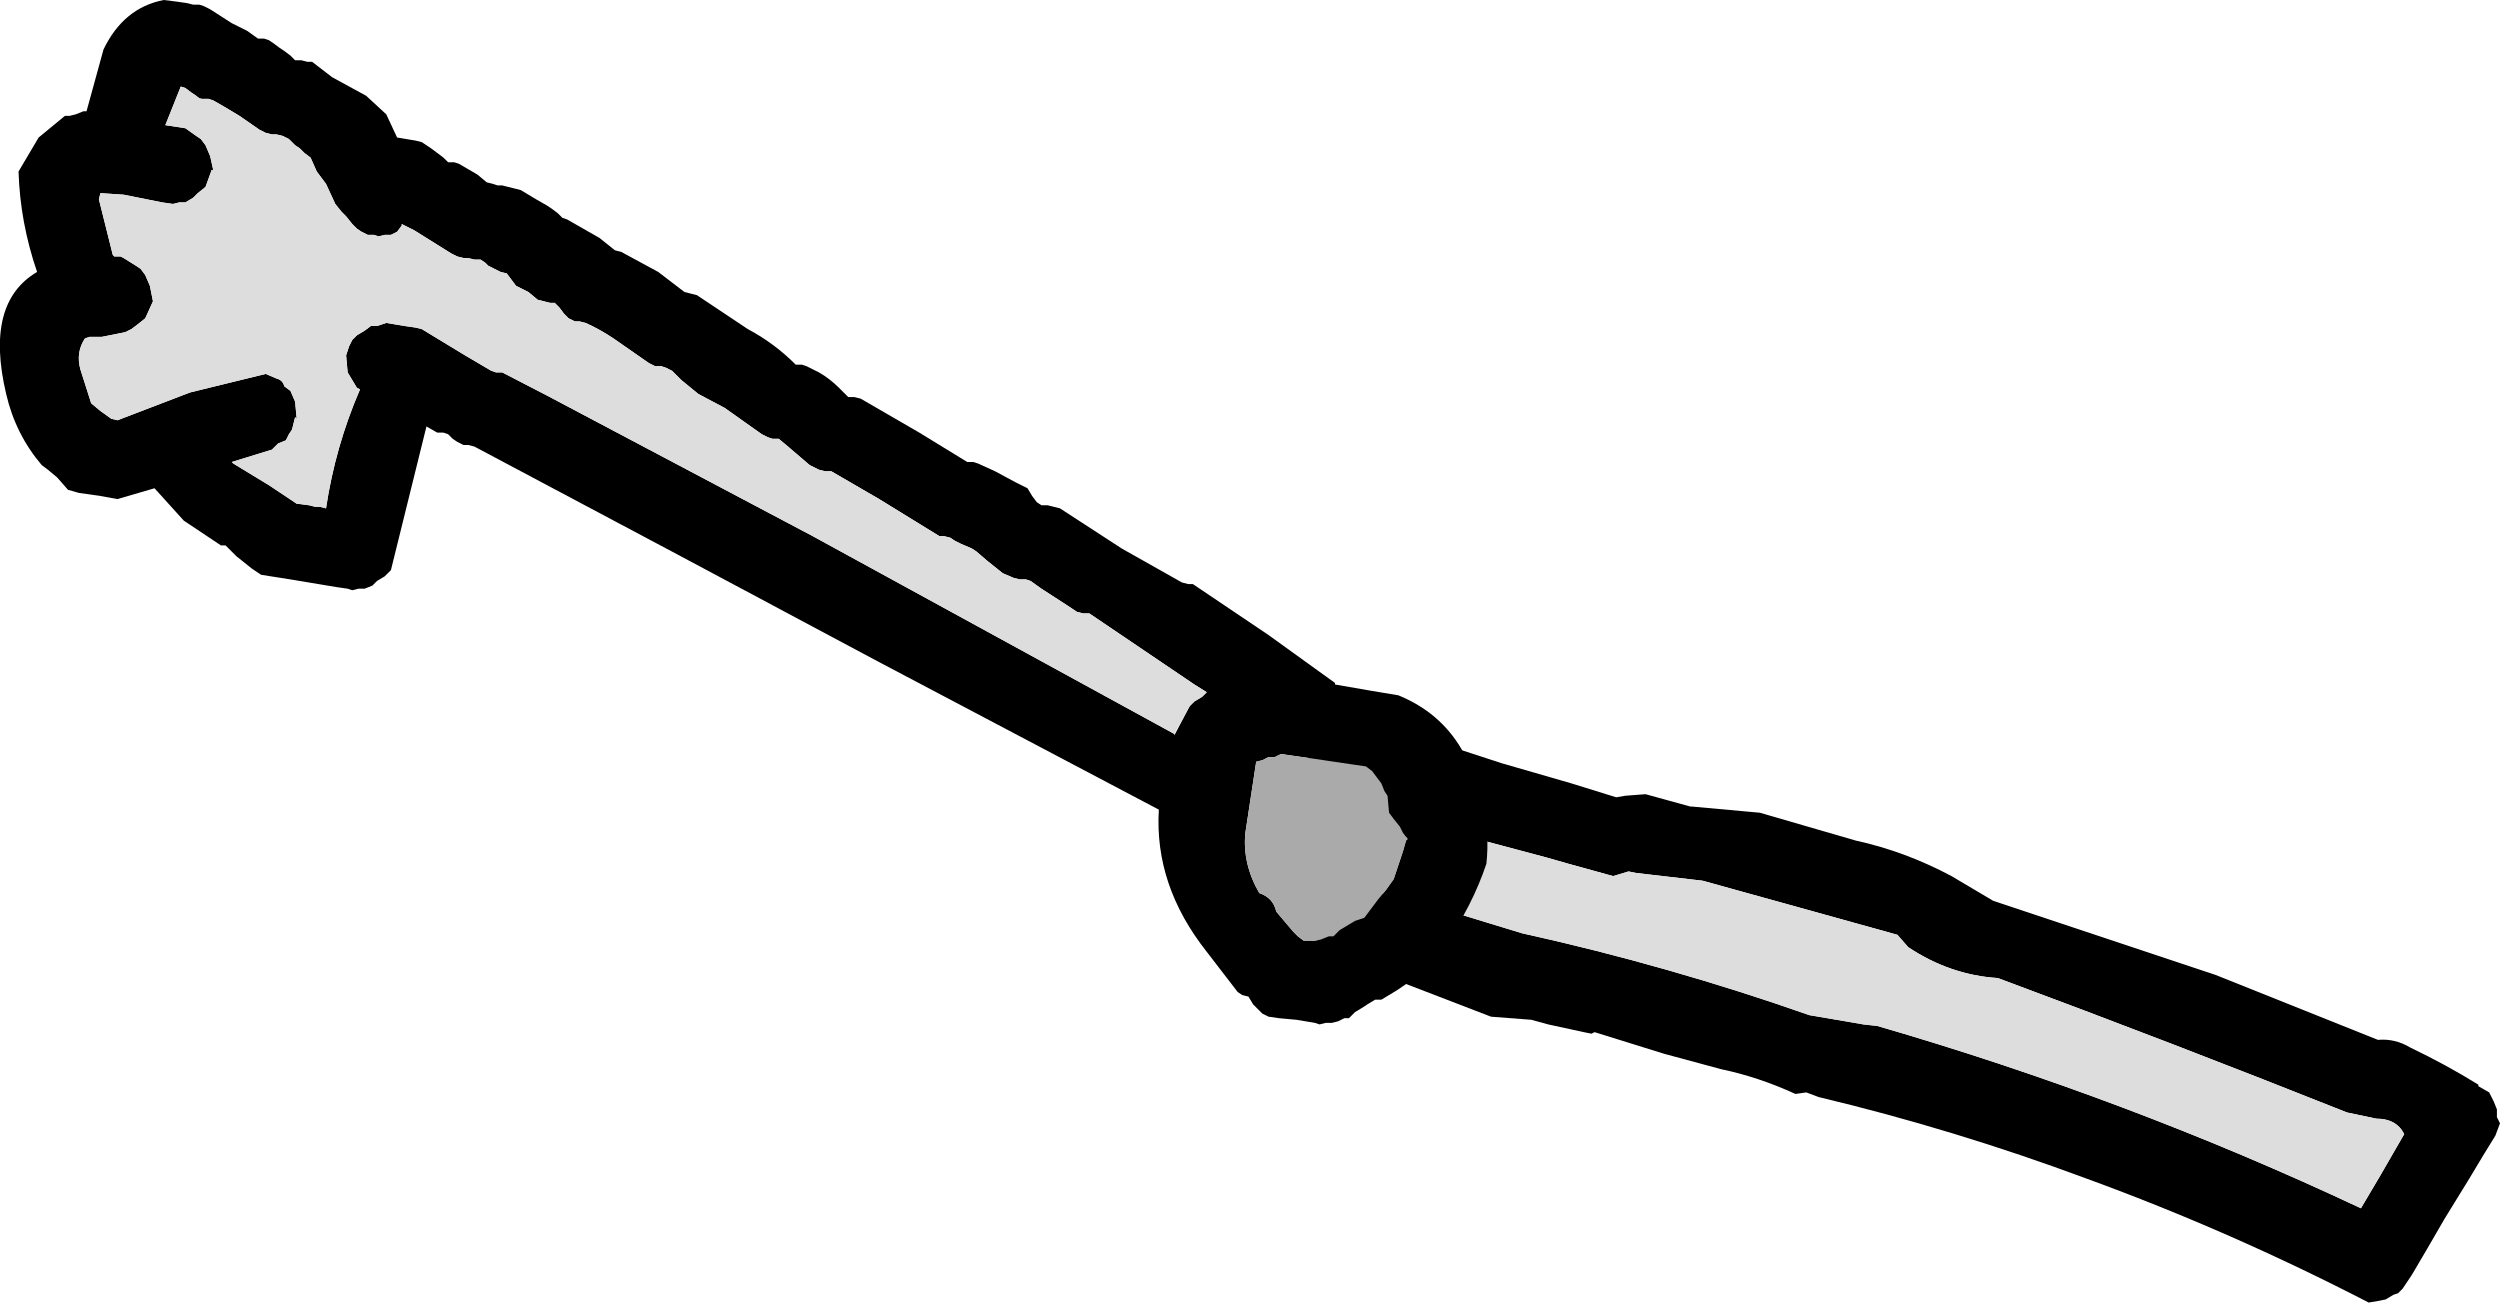 <?xml version="1.0" encoding="UTF-8" standalone="no"?>
<svg xmlns:xlink="http://www.w3.org/1999/xlink" height="42.15px" width="80.9px" xmlns="http://www.w3.org/2000/svg">
  <g transform="matrix(1.0, 0.0, 0.0, 1.0, 141.4, 3.65)">
    <path d="M-61.2 31.45 L-61.2 31.5 -60.85 31.7 -60.7 32.0 -60.6 32.25 -60.6 32.5 -60.5 32.7 -60.65 33.1 -61.05 33.75 -61.5 34.5 -62.3 35.8 -62.85 36.75 -63.35 37.6 -63.65 38.05 -63.8 38.2 -63.95 38.25 -64.2 38.4 -64.45 38.45 -64.75 38.5 Q-69.2 36.2 -73.85 34.5 -78.15 32.9 -82.55 31.85 L-82.95 31.7 -83.3 31.75 Q-84.5 31.2 -85.7 30.95 L-87.55 30.45 -89.8 29.75 -89.9 29.8 -90.15 29.75 -91.3 29.5 -91.85 29.35 -93.15 29.25 -96.4 28.0 -96.6 27.9 Q-98.3 27.7 -99.55 26.4 L-99.7 26.2 -99.8 25.95 -99.95 25.4 -100.0 25.1 -100.0 24.95 -99.95 24.7 -99.9 24.55 -99.85 24.3 -99.8 24.2 -99.7 24.0 -99.6 23.85 -99.55 23.65 -99.55 23.45 -99.55 23.25 -99.45 23.05 -99.35 22.9 -99.25 22.75 -99.15 22.6 -99.05 22.4 -98.95 22.25 -98.9 22.1 -98.65 21.75 -98.55 21.6 -98.85 21.2 -99.05 20.9 -99.15 20.65 -99.1 20.45 -99.05 20.25 -99.0 20.05 -98.95 19.85 -98.85 19.75 -98.65 19.6 -98.5 19.45 -98.35 19.4 -98.05 19.3 -95.1 20.3 -92.8 21.05 -90.55 21.7 -89.1 22.15 -88.8 22.1 -88.15 22.05 -86.7 22.45 -86.65 22.45 -84.45 22.65 -81.35 23.55 Q-79.75 23.9 -78.25 24.7 L-76.9 25.5 -69.7 27.9 -64.45 30.0 Q-63.9 29.95 -63.4 30.25 -62.25 30.8 -61.2 31.45 M-63.6 33.05 Q-63.85 32.55 -64.5 32.55 L-65.45 32.35 Q-71.1 30.1 -76.75 28.0 -78.3 27.9 -79.65 27.0 L-80.0 26.6 -86.3 24.85 -88.45 24.6 -88.7 24.55 -89.2 24.7 -90.65 24.3 -91.35 24.1 -95.1 23.1 -95.55 23.2 -95.85 23.4 -96.15 23.55 -96.9 23.7 -96.95 24.1 -97.2 24.65 Q-97.25 25.3 -96.25 25.3 L-92.15 26.55 Q-87.4 27.6 -82.85 29.2 L-81.1 29.5 -80.65 29.55 Q-72.55 31.9 -65.0 35.45 L-64.35 34.35 -63.6 33.05" fill="#000000" fill-rule="evenodd" stroke="none"/>
    <path d="M-63.6 33.05 L-64.35 34.35 -65.0 35.45 Q-72.55 31.9 -80.65 29.55 L-81.1 29.5 -82.85 29.2 Q-87.4 27.6 -92.15 26.55 L-96.25 25.3 Q-97.25 25.3 -97.2 24.65 L-96.95 24.1 -96.9 23.7 -96.15 23.55 -95.85 23.4 -95.55 23.2 -95.1 23.1 -91.35 24.1 -90.65 24.3 -89.2 24.7 -88.7 24.55 -88.45 24.6 -86.3 24.85 -80.0 26.6 -79.65 27.0 Q-78.3 27.9 -76.75 28.0 -71.1 30.1 -65.45 32.35 L-64.5 32.55 Q-63.85 32.55 -63.6 33.05" fill="#dddddd" fill-rule="evenodd" stroke="none"/>
    <path d="M-96.7 28.7 L-96.45 28.55 Q-95.4 27.95 -94.65 26.95 -93.75 25.65 -93.3 24.3 -93.1 22.4 -94.1 20.6 -94.8 19.4 -96.15 18.85 L-97.05 18.7 -98.2 18.5 -98.2 18.45 -100.35 16.9 -102.8 15.25 -102.95 15.25 -103.15 15.2 -105.1 14.1 -107.1 12.8 -107.3 12.75 -107.5 12.7 -107.7 12.7 -107.85 12.6 -108.0 12.4 -108.15 12.15 -108.55 11.95 -109.2 11.6 -109.75 11.35 -109.9 11.3 -110.1 11.3 -111.65 10.35 -113.55 9.25 -113.75 9.2 -113.95 9.2 -114.25 8.9 Q-114.55 8.6 -114.9 8.4 L-115.3 8.2 -115.45 8.15 -115.65 8.15 Q-116.35 7.45 -117.2 7.0 L-118.85 5.9 -119.05 5.85 -119.25 5.8 -120.1 5.15 -121.3 4.5 -121.5 4.45 -122.0 4.05 -123.05 3.45 -123.2 3.4 -123.35 3.25 -123.55 3.1 -123.7 3.0 -124.05 2.8 -124.55 2.5 -124.75 2.45 -124.95 2.4 -125.15 2.35 -125.3 2.35 -125.45 2.3 -125.65 2.25 -125.95 2.0 -126.55 1.65 -126.7 1.6 -126.9 1.6 -127.05 1.45 -127.45 1.15 -127.75 0.95 -127.95 0.9 -128.25 0.85 -128.55 0.8 -128.9 0.05 -129.55 -0.55 -130.65 -1.15 -131.3 -1.65 -131.45 -1.65 -131.65 -1.7 -131.85 -1.7 -132.0 -1.85 -132.2 -2.0 -132.35 -2.1 -132.55 -2.25 -132.7 -2.35 -132.85 -2.4 -133.05 -2.4 -133.4 -2.65 -133.9 -2.9 -134.6 -3.35 -134.8 -3.45 -134.95 -3.5 -135.15 -3.5 -135.35 -3.55 -135.7 -3.6 -136.1 -3.65 Q-137.4 -3.4 -138.05 -2.05 L-138.6 -0.05 -138.7 -0.05 -138.95 0.05 -139.15 0.1 -139.3 0.1 -140.15 0.8 -140.8 1.9 Q-140.75 3.55 -140.2 5.15 -141.9 6.15 -141.2 9.1 -140.9 10.4 -140.05 11.4 L-139.85 11.55 -139.55 11.8 -139.2 12.2 -138.85 12.3 -138.15 12.4 -137.6 12.5 -136.4 12.15 -135.45 13.2 -134.25 14.0 -134.1 14.0 -133.75 14.35 -133.25 14.75 -132.95 14.95 -132.0 15.1 -130.5 15.35 -130.15 15.4 -130.0 15.45 -129.8 15.4 -129.6 15.4 -129.35 15.3 -129.2 15.15 -128.95 15.0 -128.75 14.8 -127.6 10.15 -127.25 10.35 -127.05 10.35 -126.9 10.4 -126.75 10.55 -126.6 10.65 -126.4 10.75 -126.25 10.75 -126.05 10.8 Q-119.45 14.3 -113.0 17.75 L-103.9 22.55 Q-104.05 25.0 -102.35 27.15 L-101.35 28.45 -101.2 28.55 -101.0 28.6 -100.85 28.85 -100.7 29.0 -100.55 29.15 -100.35 29.25 -100.0 29.3 -99.45 29.35 -98.85 29.45 -98.7 29.5 -98.5 29.45 -98.3 29.45 -98.1 29.4 -97.9 29.3 -97.75 29.3 -97.55 29.1 -97.3 28.95 -97.15 28.85 -96.9 28.7 -96.7 28.7 M-97.4 26.1 L-97.55 26.15 -97.8 26.3 -98.05 26.45 -98.25 26.65 -98.4 26.65 -98.65 26.75 -98.85 26.8 -99.05 26.8 -99.2 26.8 -99.4 26.65 -99.55 26.5 -100.1 25.85 Q-100.2 25.4 -100.65 25.25 -101.2 24.3 -101.1 23.3 L-100.75 21.0 -100.55 20.95 -100.35 20.85 -100.15 20.85 -99.95 20.75 -99.6 20.8 -98.9 20.9 -97.55 21.1 -97.2 21.15 -97.0 21.3 -96.85 21.5 -96.7 21.7 -96.6 21.95 -96.5 22.1 -96.45 22.65 -96.3 22.85 -96.1 23.1 -96.0 23.3 -95.85 23.5 -95.9 23.55 -96.0 23.9 -96.3 24.8 -96.55 25.15 -96.8 25.45 -97.25 26.05 -97.4 26.1 M-102.9 19.2 L-103.4 20.15 -103.4 20.1 -115.1 13.7 -123.7 9.15 -125.15 8.4 -125.35 8.4 -125.5 8.35 -126.35 7.85 -127.75 7.0 -127.95 6.95 -128.3 6.9 -128.9 6.8 -129.05 6.85 -129.2 6.9 -129.4 6.9 -129.6 7.05 -129.85 7.2 -130.0 7.35 -130.1 7.55 -130.2 7.85 -130.15 8.4 -130.0 8.65 -129.85 8.9 -129.75 8.95 Q-130.55 10.8 -130.85 12.8 L-131.05 12.75 -131.2 12.75 -131.4 12.7 -131.8 12.65 -132.7 12.05 -133.85 11.35 -133.9 11.3 -132.6 10.9 -132.4 10.7 -132.15 10.6 -132.05 10.4 -131.95 10.25 -131.85 9.85 -131.8 9.9 -131.85 9.35 -132.0 9.0 -132.2 8.85 Q-132.25 8.65 -132.45 8.6 L-132.8 8.45 -135.25 9.05 -137.6 9.95 -137.8 9.9 -138.15 9.65 -138.45 9.4 -138.8 8.3 Q-138.95 7.75 -138.65 7.3 L-138.5 7.25 -138.1 7.25 -137.35 7.1 -137.15 7.0 -136.95 6.85 -136.7 6.65 -136.45 6.1 -136.55 5.6 -136.7 5.25 -136.85 5.05 -137.0 4.95 -137.4 4.7 -137.5 4.65 -137.7 4.65 -137.75 4.6 -138.2 2.8 -138.15 2.6 -137.4 2.65 -136.15 2.9 -135.8 2.95 -135.6 2.9 -135.4 2.9 -135.15 2.75 -135.0 2.6 -134.75 2.4 -134.55 1.85 -134.5 1.85 -134.6 1.4 -134.75 1.05 -134.9 0.85 -135.05 0.75 -135.4 0.5 -136.05 0.4 -135.55 -0.85 -135.4 -0.8 -135.2 -0.65 -135.05 -0.55 Q-134.95 -0.45 -134.85 -0.45 L-134.65 -0.45 -134.5 -0.4 -134.15 -0.2 -133.65 0.1 -133.0 0.55 -132.8 0.65 -132.6 0.7 -132.45 0.7 -132.25 0.75 -132.05 0.85 -131.85 1.05 -131.7 1.15 -131.55 1.3 -131.35 1.45 -131.15 1.9 -130.85 2.3 -130.55 2.95 -130.35 3.2 -130.2 3.35 -130.0 3.6 -129.85 3.75 -129.7 3.85 -129.5 3.95 -129.3 3.95 -129.15 4.0 -128.95 3.95 -128.75 3.95 -128.55 3.85 -128.4 3.65 -128.4 3.6 -128.0 3.8 -126.8 4.55 -126.6 4.65 -126.4 4.7 -126.25 4.7 -126.05 4.75 -125.85 4.75 -125.7 4.85 -125.6 4.95 -125.2 5.15 -125.0 5.2 -124.85 5.4 -124.7 5.6 -124.5 5.7 -124.3 5.8 -124.0 6.05 -123.8 6.1 -123.6 6.15 -123.45 6.15 -123.3 6.3 -123.15 6.5 -123.0 6.65 -122.8 6.75 -122.65 6.75 -122.45 6.8 Q-122.0 7.0 -121.55 7.3 L-120.4 8.1 -120.2 8.2 -120.0 8.2 -119.85 8.25 -119.65 8.35 -119.35 8.65 -118.8 9.1 -117.95 9.55 -116.75 10.4 -116.55 10.5 -116.4 10.55 -116.2 10.55 -115.9 10.8 -115.2 11.4 -114.9 11.55 -114.7 11.6 -114.5 11.6 -112.95 12.5 -111.0 13.7 -110.85 13.7 -110.65 13.75 -110.5 13.85 -110.3 13.95 -109.95 14.1 -109.8 14.2 -109.45 14.5 -108.95 14.9 -108.6 15.05 -108.4 15.1 -108.2 15.1 -108.05 15.15 -107.7 15.4 -106.85 15.95 -106.55 16.15 -106.35 16.2 -106.15 16.2 -102.75 18.5 -102.35 18.75 -102.5 18.9 -102.75 19.05 -102.9 19.2" fill="#000000" fill-rule="evenodd" stroke="none"/>
    <path d="M-97.4 26.1 L-97.25 26.05 -96.8 25.45 -96.55 25.15 -96.3 24.8 -96.0 23.9 -95.9 23.55 -95.85 23.5 -96.0 23.3 -96.1 23.1 -96.3 22.85 -96.45 22.65 -96.5 22.1 -96.6 21.95 -96.7 21.7 -96.85 21.5 -97.0 21.3 -97.2 21.15 -97.55 21.1 -98.9 20.9 -99.6 20.8 -99.95 20.75 -100.15 20.85 -100.35 20.85 -100.55 20.95 -100.75 21.0 -101.1 23.3 Q-101.2 24.3 -100.65 25.25 -100.2 25.4 -100.1 25.85 L-99.55 26.5 -99.4 26.65 -99.2 26.8 -99.05 26.8 -98.85 26.8 -98.65 26.75 -98.4 26.65 -98.25 26.65 -98.05 26.45 -97.8 26.3 -97.55 26.15 -97.4 26.1" fill="#aaaaaa" fill-rule="evenodd" stroke="none"/>
    <path d="M-103.4 20.1 L-102.9 19.2 -102.75 19.05 -102.5 18.9 -102.35 18.75 -102.75 18.5 -106.15 16.2 -106.35 16.2 -106.55 16.15 -106.85 15.95 -107.7 15.4 -108.05 15.15 -108.2 15.1 -108.4 15.1 -108.6 15.05 -108.95 14.9 -109.45 14.5 -109.8 14.2 -109.95 14.1 -110.3 13.95 -110.5 13.85 -110.65 13.75 -110.85 13.7 -111.0 13.7 -112.95 12.5 -114.5 11.6 -114.7 11.6 -114.9 11.55 -115.2 11.4 -115.9 10.8 -116.2 10.55 -116.4 10.55 -116.55 10.5 -116.75 10.4 -117.95 9.55 -118.8 9.1 -119.35 8.65 -119.65 8.35 -119.85 8.25 -120.0 8.2 -120.2 8.2 -120.4 8.1 -121.55 7.3 Q-122.0 7.0 -122.45 6.8 L-122.65 6.75 -122.8 6.75 -123.0 6.65 -123.15 6.5 -123.3 6.3 -123.45 6.15 -123.6 6.15 -123.8 6.1 -124.0 6.05 -124.3 5.8 -124.5 5.7 -124.7 5.6 -124.85 5.4 -125.0 5.2 -125.2 5.15 -125.6 4.95 -125.7 4.85 -125.85 4.75 -126.05 4.75 -126.25 4.7 -126.4 4.7 -126.6 4.65 -126.8 4.55 -128.0 3.8 -128.4 3.6 -128.4 3.65 -128.55 3.85 -128.75 3.95 -128.95 3.95 -129.15 4.0 -129.3 3.95 -129.5 3.95 -129.7 3.85 -129.85 3.75 -130.0 3.6 -130.2 3.35 -130.35 3.2 -130.55 2.95 -130.85 2.3 -131.15 1.9 -131.35 1.45 -131.55 1.3 -131.7 1.15 -131.85 1.05 -132.05 0.85 -132.25 0.75 -132.45 0.7 -132.6 0.7 -132.8 0.65 -133.0 0.55 -133.65 0.1 -134.15 -0.2 -134.5 -0.4 -134.65 -0.45 -134.85 -0.45 Q-134.95 -0.45 -135.05 -0.55 L-135.2 -0.65 -135.4 -0.8 -135.55 -0.85 -136.05 0.4 -135.4 0.5 -135.05 0.75 -134.9 0.85 -134.75 1.05 -134.6 1.4 -134.5 1.85 -134.55 1.85 -134.75 2.4 -135.0 2.6 -135.15 2.75 -135.4 2.9 -135.6 2.9 -135.8 2.95 -136.15 2.9 -137.4 2.65 -138.15 2.6 -138.2 2.8 -137.75 4.6 -137.7 4.65 -137.5 4.65 -137.4 4.7 -137.0 4.95 -136.85 5.05 -136.7 5.25 -136.55 5.6 -136.45 6.1 -136.7 6.65 -136.95 6.85 -137.15 7.0 -137.35 7.1 -138.1 7.25 -138.5 7.25 -138.65 7.3 Q-138.95 7.75 -138.8 8.3 L-138.45 9.4 -138.15 9.65 -137.8 9.9 -137.6 9.95 -135.25 9.05 -132.8 8.45 -132.45 8.6 Q-132.25 8.65 -132.2 8.85 L-132.0 9.0 -131.85 9.35 -131.8 9.9 -131.85 9.85 -131.95 10.25 -132.05 10.4 -132.15 10.6 -132.4 10.7 -132.6 10.9 -133.9 11.3 -133.85 11.35 -132.7 12.05 -131.8 12.65 -131.4 12.7 -131.2 12.75 -131.05 12.75 -130.85 12.8 Q-130.55 10.8 -129.75 8.95 L-129.85 8.9 -130.0 8.65 -130.15 8.4 -130.2 7.85 -130.1 7.55 -130.0 7.35 -129.85 7.2 -129.6 7.05 -129.4 6.9 -129.2 6.9 -129.05 6.85 -128.9 6.8 -128.3 6.9 -127.95 6.95 -127.75 7.0 -126.35 7.85 -125.5 8.35 -125.35 8.4 -125.15 8.4 -123.7 9.15 -115.1 13.7 -103.4 20.1" fill="#dddddd" fill-rule="evenodd" stroke="none"/>
  </g>
</svg>
